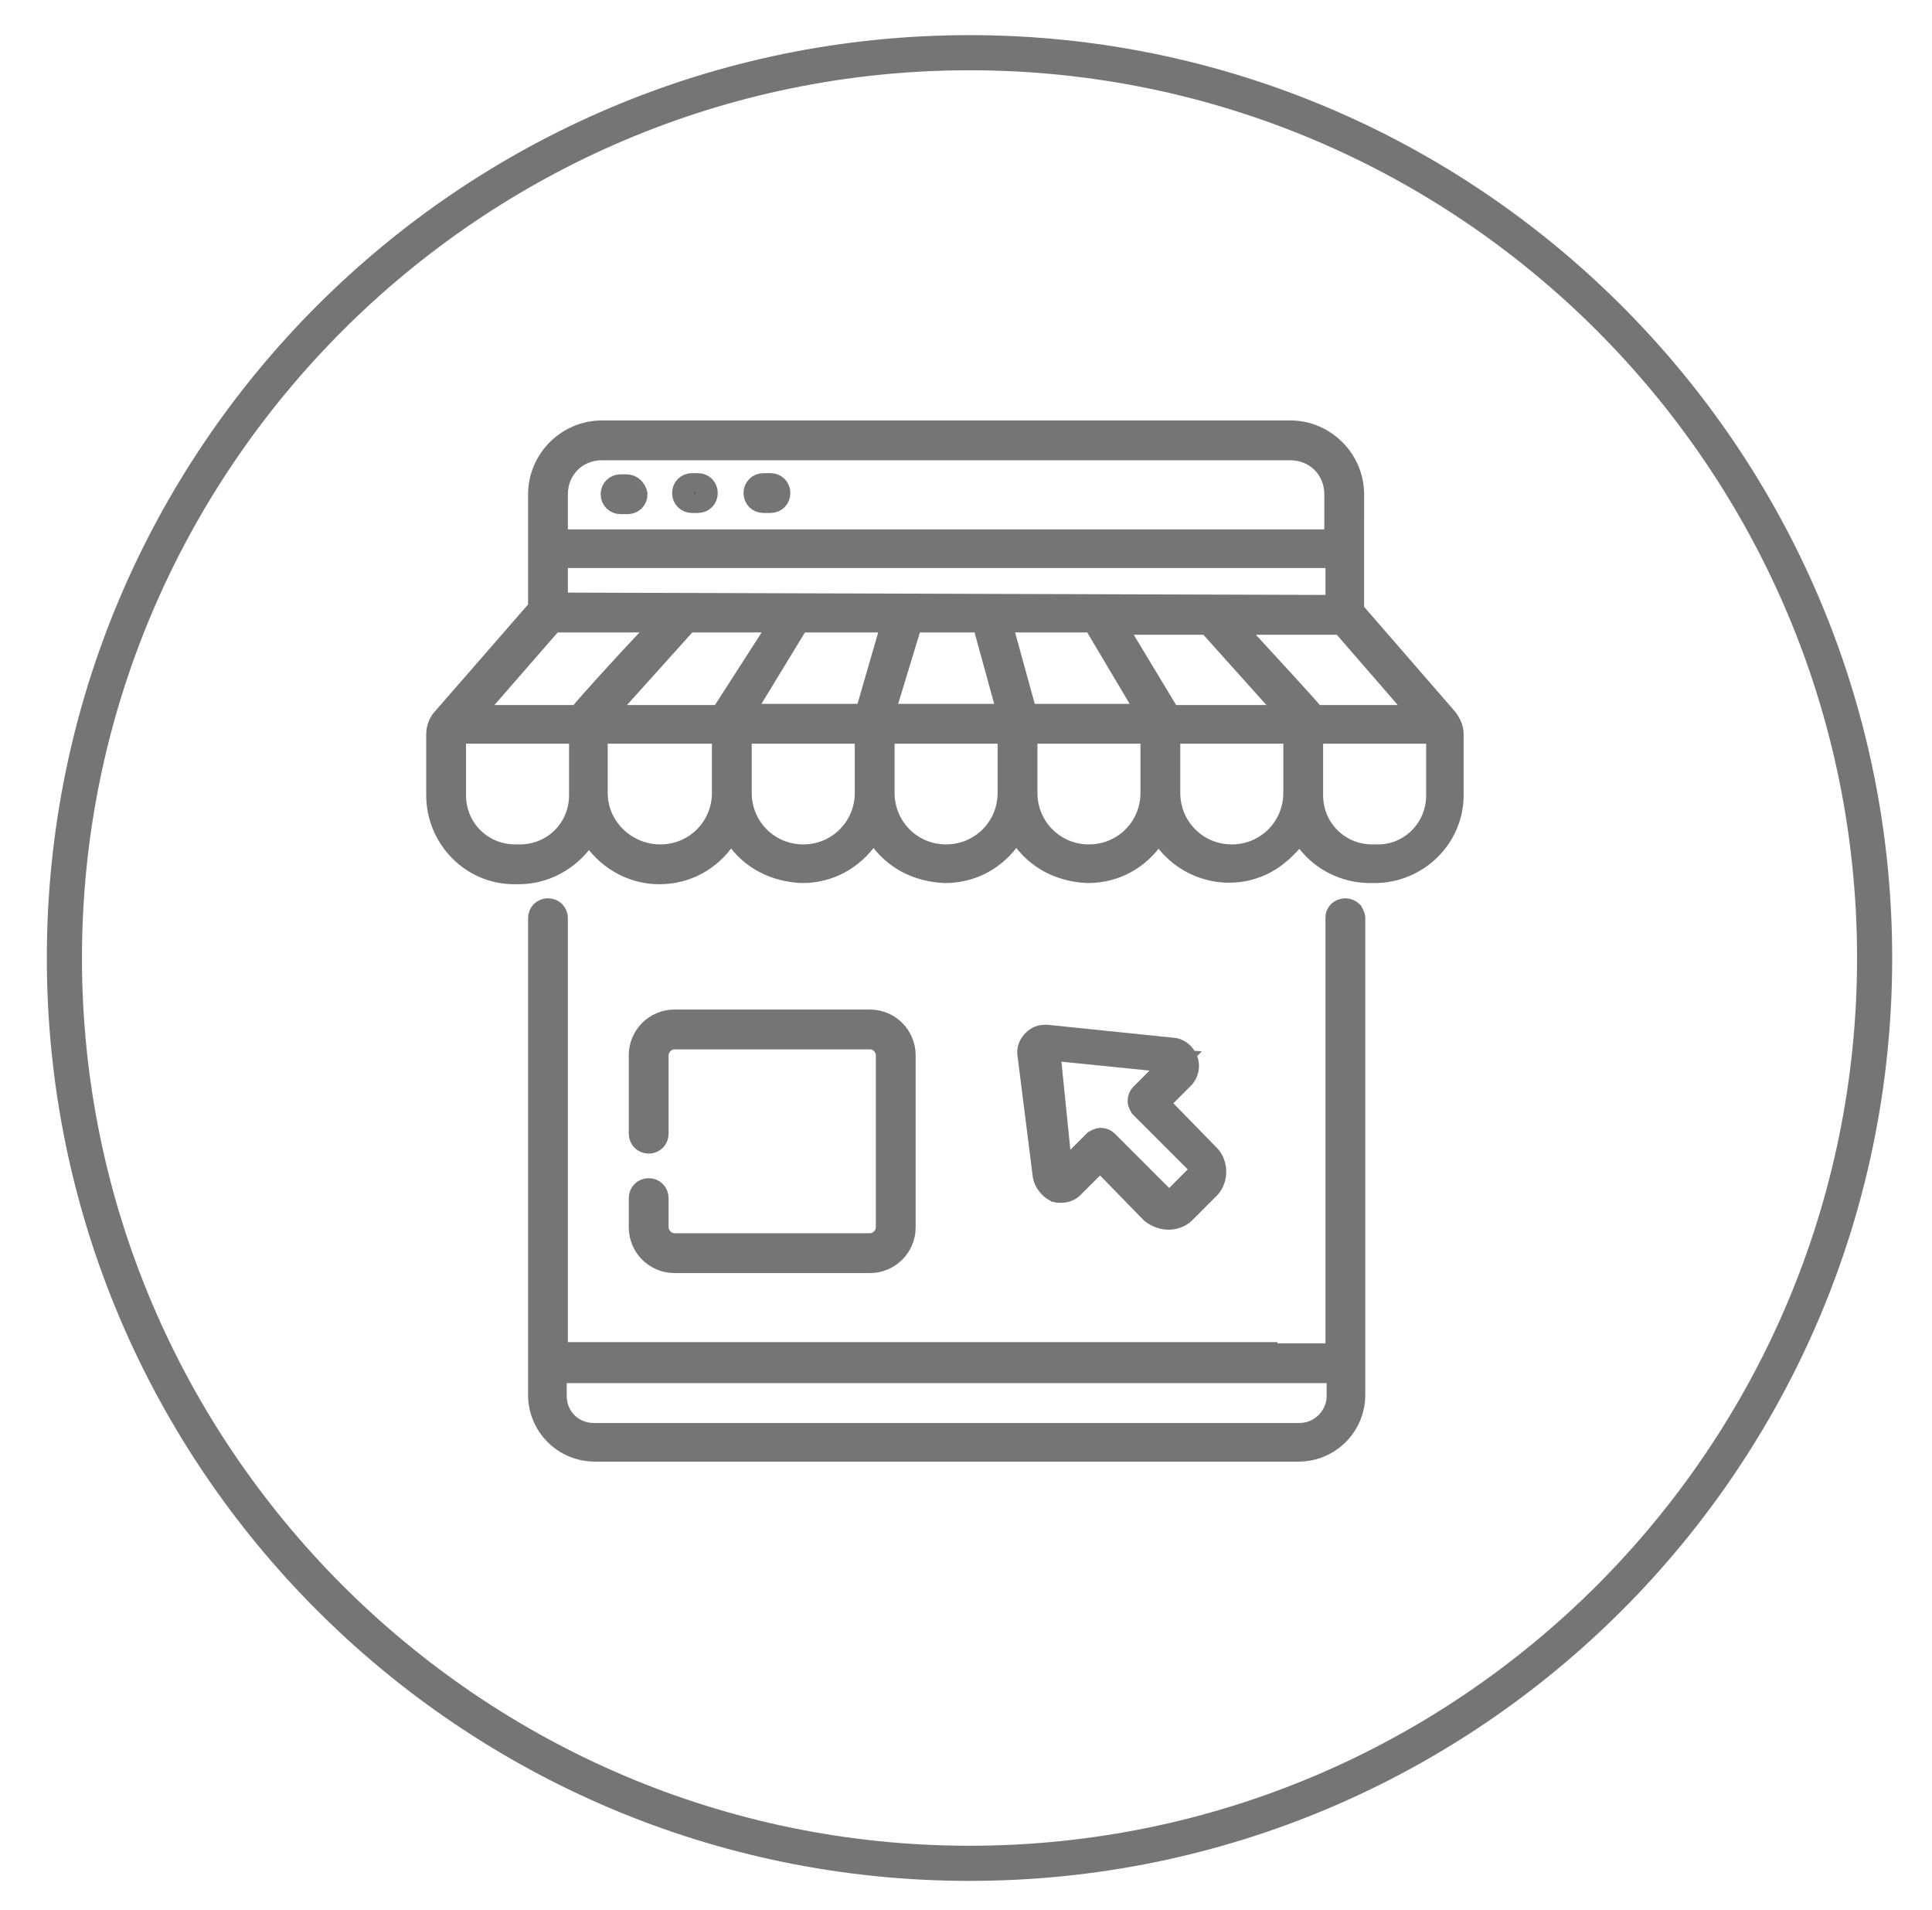 <?xml version="1.0" encoding="utf-8"?>
<!-- Generator: Adobe Illustrator 25.2.0, SVG Export Plug-In . SVG Version: 6.00 Build 0)  -->
<svg version="1.1" id="Layer_1" xmlns="http://www.w3.org/2000/svg" xmlns:xlink="http://www.w3.org/1999/xlink" x="0px" y="0px"
	 viewBox="0 0 165 163.1" style="enable-background:new 0 0 165 163.1;" xml:space="preserve">
<style type="text/css">
	.st0{fill:#4E525A;stroke:#757575;stroke-width:2;stroke-miterlimit:10;}
	.st1{fill:#757575;}
</style>
<g id="PIDE_TU_LOCAL">
	<path class="st0" d="M108.5,36.9H51.4c-2.9,0-5.3,2.4-5.3,5.3V52L46,52.1l-8.1,9.3l0,0c-0.3,0.3-0.5,0.8-0.5,1.3v5.2
		c0,3.6,2.9,6.6,6.5,6.6l0,0h0.4c2.2,0,4.2-1.1,5.5-2.9l0.5-0.7l0.5,0.7c1.3,1.8,3.3,2.9,5.5,2.9c2.3,0,4.3-1.1,5.6-3l0.5-0.8
		l0.5,0.7c1.3,1.9,3.3,2.9,5.6,3c2.3,0,4.3-1.1,5.6-3l0.5-0.7l0.5,0.7c1.3,1.9,3.3,2.9,5.6,3c2.3,0,4.3-1.1,5.6-3l0.5-0.7l0.5,0.7
		c1.3,1.9,3.3,2.9,5.6,3c2.3,0,4.3-1.1,5.6-3l0.4-0.7l0.5,0.7c2.1,3.1,6.3,3.9,9.3,1.8c0.7-0.5,1.3-1.1,1.8-1.7l0.5-0.7l0.5,0.7
		c1.2,1.8,3.3,2.9,5.5,2.9h0.4c3.6,0,6.6-2.9,6.6-6.5l0,0v-5.2c0-0.5-0.2-0.9-0.5-1.3l0,0l-7.9-9.1l-0.1-0.1V42.2
		c0-2.9-2.4-5.3-5.3-5.3h-1.9c-0.3,0-0.7,0.3-0.7,0.7c0,0.4,0.3,0.7,0.7,0.7h1.9c2.2,0,3.9,1.7,3.9,3.9l0,0v4H47.5v-4
		c0-2.2,1.7-3.9,3.9-3.9l0,0h59.4 M47.5,51v-3.5h66.7v4.3h-0.6l-65.5-0.2h-0.6L47.5,51z M49.6,63.1v4.8c0,2.9-2.3,5.2-5.2,5.2H44
		c-2.9,0-5.2-2.3-5.2-5.2v-5.4h10.9L49.6,63.1L49.6,63.1z M49.7,60.9l-0.1,0.3h-9.6l0.9-1l6.1-7l0.2-0.2h0.3h8.1h1.3l-0.9,1
		C53.5,56.6,50,60.5,49.7,60.9L49.7,60.9z M61.8,63.1v4.6c0,3-2.4,5.4-5.4,5.4c-3,0-5.5-2.4-5.5-5.4v-5.2h10.9L61.8,63.1L61.8,63.1z
		 M61.8,60.9l-0.1,0.3H51.3l0.9-1l6.3-7l0.2-0.2h0.3h6.7h1.1l-0.5,0.9L61.8,60.9z M74,63.1v4.6c0,3-2.4,5.4-5.4,5.4
		c-3,0-5.4-2.4-5.4-5.4v-5.2H74L74,63.1L74,63.1z M74.1,60.7L74,61.1H63.3l0.5-0.9l4.2-6.9l0.1-0.3h0.3h7.1h0.8l-0.2,0.8L74.1,60.7z
		 M86.2,63.1v4.6c0,3-2.4,5.4-5.4,5.4c-3,0-5.4-2.4-5.4-5.4v-5.2h10.8V63.1z M85.5,61.1H75.4l0.2-0.8l2.1-6.9l0.1-0.4h0.5h5.2H84
		l0.1,0.4l1.9,6.9l0.2,0.8H85.5z M85.6,53.8L85.4,53h0.8h7h0.3l0.1,0.3l4.1,6.9l0.5,0.9H87.6l-0.1-0.4L85.6,53.8z M98.4,63.1v4.6
		c0,3-2.4,5.4-5.4,5.4c-3,0-5.4-2.4-5.4-5.4v-5.2h10.9L98.4,63.1L98.4,63.1z M95.6,54.1l-0.5-0.9h1.1h6.8h0.3l0.1,0.2l6.1,6.8l0.9,1
		H99.9l-0.2-0.3L95.6,54.1z M110.6,63.1v4.6c0,3-2.4,5.4-5.4,5.4c-3,0-5.4-2.4-5.4-5.4v-5.2h10.9L110.6,63.1L110.6,63.1z
		 M105.9,54.2l-0.9-1h1.4h7.9h0.3l0.2,0.2l5.9,6.8l0.9,1h-9.5l-0.1-0.3C111.7,60.5,108.2,56.7,105.9,54.2L105.9,54.2z M122.8,63.1
		v4.8c0,2.9-2.3,5.2-5.1,5.2h-0.1h-0.4c-2.9,0-5.2-2.3-5.2-5.2v-5.4h10.9L122.8,63.1z"/>
	<path class="st0" d="M53.5,41.5h-0.5c-0.4,0-0.7,0.3-0.7,0.7c0,0.4,0.3,0.7,0.7,0.7h0.6c0.4,0,0.7-0.3,0.7-0.7
		C54.2,41.8,53.9,41.5,53.5,41.5z"/>
	<path class="st0" d="M59.1,42.8h0.5c0.4,0,0.7-0.3,0.7-0.7s-0.3-0.7-0.7-0.7h-0.5c-0.4,0-0.7,0.3-0.7,0.7S58.7,42.8,59.1,42.8z"/>
	<path class="st0" d="M65.2,42.8h0.6c0.4,0,0.7-0.3,0.7-0.7c0-0.4-0.3-0.7-0.7-0.7h-0.6c-0.4,0-0.7,0.3-0.7,0.7
		C64.5,42.5,64.8,42.8,65.2,42.8z"/>
	<path class="st0" d="M109.1,115.6H47.5V78.4c0-0.4-0.3-0.7-0.7-0.7c-0.4,0-0.7,0.3-0.7,0.7v40.7c0,2.6,2.1,4.7,4.7,4.7l0,0h60.1
		c2.6,0,4.7-2.1,4.7-4.7V78.4c0-0.2-0.1-0.3-0.2-0.5c-0.1-0.1-0.3-0.2-0.5-0.2c-0.4,0-0.7,0.3-0.7,0.6c0,0,0,0,0,0.1v37.3h-5.8
		c-0.4,0-0.7,0.3-0.7,0.7c0,0.4,0.3,0.7,0.7,0.7h5.9v2.1c0,1.8-1.5,3.3-3.3,3.3H50.7c-1.9,0-3.3-1.5-3.3-3.3v-2.1h61.9"/>
	<path class="st0" d="M56.1,104.8v-2.5c0-0.4-0.3-0.7-0.7-0.7s-0.7,0.3-0.7,0.7v2.5c0,1.6,1.3,2.9,2.9,2.9l0,0h16.7
		c1.6,0,2.9-1.3,2.9-2.9l0,0V90.1c0-1.6-1.3-2.9-2.9-2.9l0,0H57.6c-1.6,0-2.9,1.3-2.9,2.9v6.7c0,0.4,0.3,0.7,0.7,0.7
		c0.4,0,0.7-0.3,0.7-0.7v-6.7c0-0.8,0.7-1.5,1.5-1.5l0,0h16.7c0.8,0,1.5,0.7,1.5,1.5v14.7c0,0.8-0.7,1.5-1.5,1.5H57.6
		C56.8,106.3,56.1,105.6,56.1,104.8z"/>
	<path class="st0" d="M89.2,100.4c0.1,0.5,0.5,1,0.9,1.2c0.1,0.1,0.3,0.1,0.5,0.1c0.4,0,0.7-0.1,1-0.4l1.9-1.9l0.5-0.4l0.4,0.4
		l4,4.1c0.4,0.3,0.9,0.5,1.4,0.5c0.5,0,1-0.2,1.3-0.5l2.1-2.1c0.7-0.7,0.7-2,0-2.7l0,0l-4-4.1l-0.4-0.4l0.4-0.4L101,92
		c0.4-0.4,0.5-1,0.3-1.5c-0.2-0.5-0.7-0.9-1.2-0.9l-10.7-1.1h-0.1c-0.4,0-0.7,0.1-1,0.4c-0.3,0.3-0.5,0.7-0.4,1.2L89.2,100.4z
		 M90.2,89.6l8.9,0.9l1.3,0.1l-0.9,0.9l-2,2c-0.1,0.1-0.2,0.3-0.2,0.5c0,0.2,0.1,0.3,0.2,0.5l4.9,4.9l0.4,0.4l-0.4,0.5l-2.1,2.1
		l-0.5,0.5l-0.4-0.5l-4.9-4.9c-0.1-0.1-0.3-0.2-0.5-0.2c-0.2,0-0.3,0.1-0.5,0.2l-2,2l-0.9,0.9l-0.1-1.3l-0.9-8.9l-0.1-0.7L90.2,89.6
		z"/>
</g>
<g>
	<g>
		<path class="st1" d="M82.8,6c41.8,0,75.8,34,75.8,75.8s-34,75.8-75.8,75.8S7,123.5,7,81.8S41,6,82.8,6 M82.8,3
			C39.3,3,4,38.3,4,81.8s35.3,78.8,78.8,78.8s78.8-35.3,78.8-78.8S126.2,3,82.8,3L82.8,3z"/>
	</g>
</g>
</svg>

